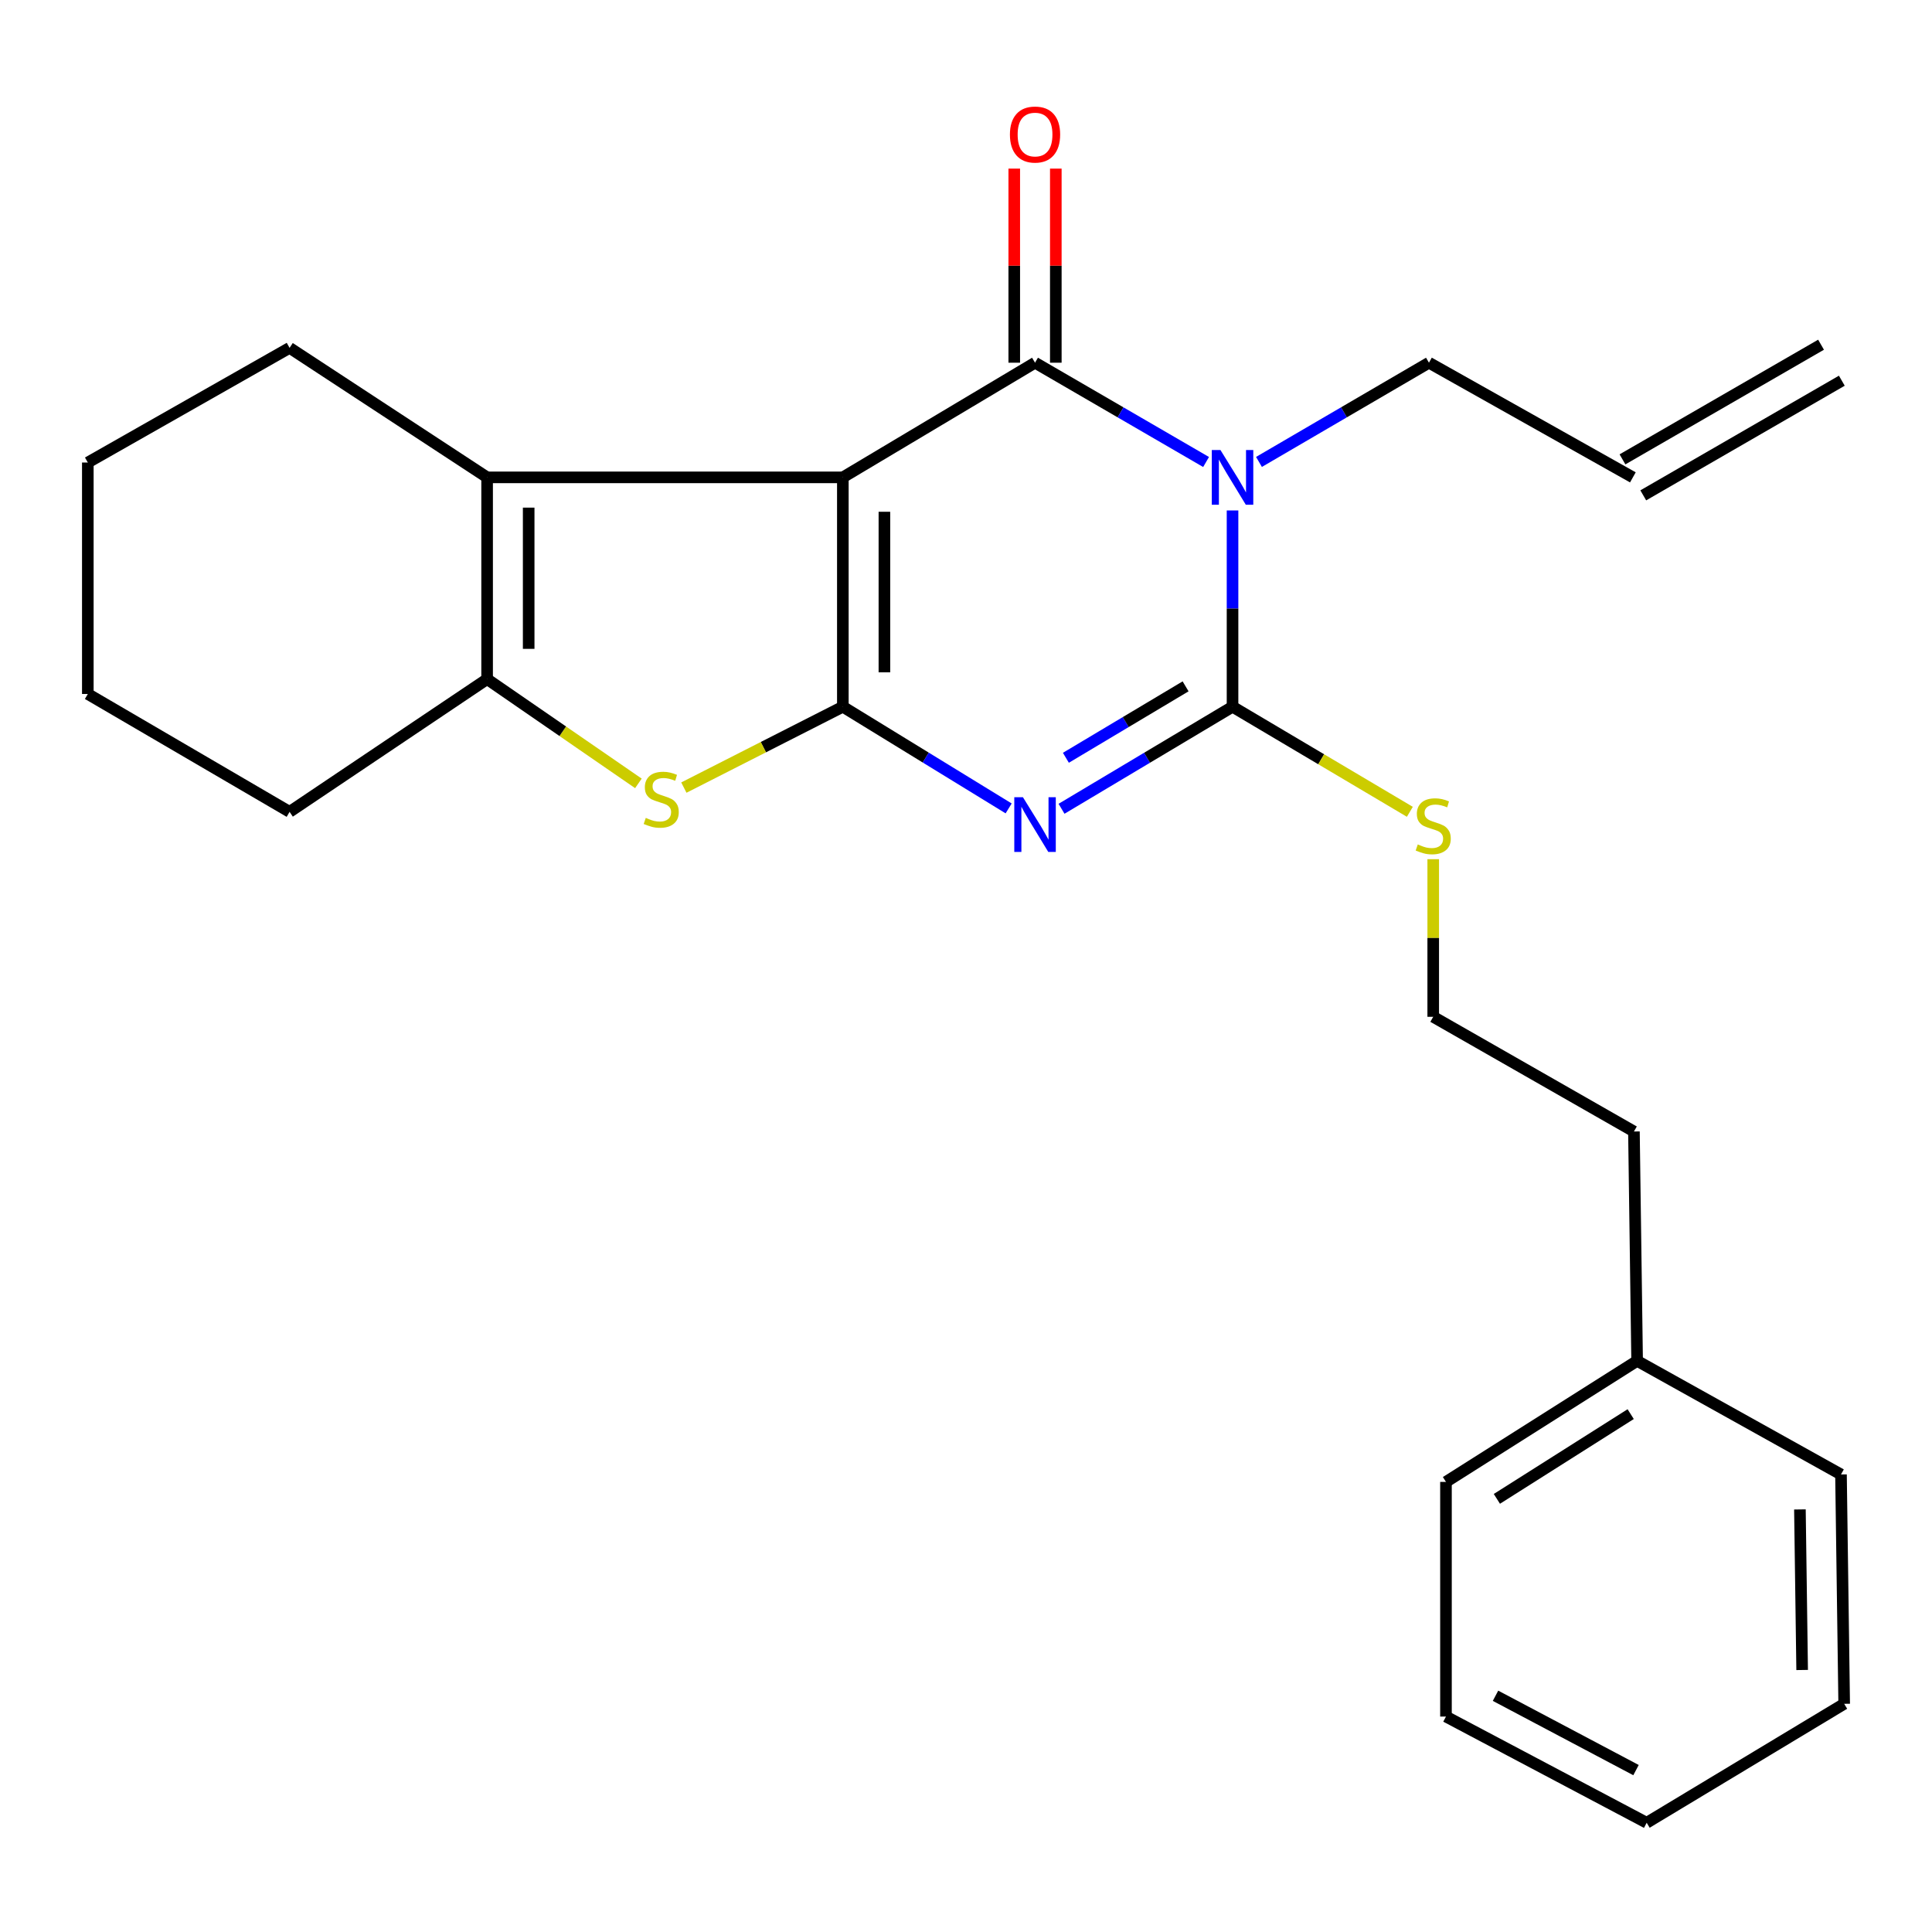 <?xml version='1.0' encoding='iso-8859-1'?>
<svg version='1.1' baseProfile='full'
              xmlns='http://www.w3.org/2000/svg'
                      xmlns:rdkit='http://www.rdkit.org/xml'
                      xmlns:xlink='http://www.w3.org/1999/xlink'
                  xml:space='preserve'
width='1000px' height='1000px' viewBox='0 0 1000 1000'>
<!-- END OF HEADER -->
<rect style='opacity:1.0;fill:#FFFFFF;stroke:none' width='1000' height='1000' x='0' y='0'> </rect>
<path class='bond-0' d='M 436.255,247.083 L 436.255,365.801' style='fill:none;fill-rule:evenodd;stroke:#000000;stroke-width:6px;stroke-linecap:butt;stroke-linejoin:miter;stroke-opacity:1' />
<path class='bond-0' d='M 457.766,264.891 L 457.766,347.994' style='fill:none;fill-rule:evenodd;stroke:#000000;stroke-width:6px;stroke-linecap:butt;stroke-linejoin:miter;stroke-opacity:1' />
<path class='bond-2' d='M 436.255,247.083 L 535.733,187.736' style='fill:none;fill-rule:evenodd;stroke:#000000;stroke-width:6px;stroke-linecap:butt;stroke-linejoin:miter;stroke-opacity:1' />
<path class='bond-6' d='M 436.255,247.083 L 252.13,247.083' style='fill:none;fill-rule:evenodd;stroke:#000000;stroke-width:6px;stroke-linecap:butt;stroke-linejoin:miter;stroke-opacity:1' />
<path class='bond-1' d='M 436.255,365.801 L 479.165,392.118' style='fill:none;fill-rule:evenodd;stroke:#000000;stroke-width:6px;stroke-linecap:butt;stroke-linejoin:miter;stroke-opacity:1' />
<path class='bond-1' d='M 479.165,392.118 L 522.075,418.434' style='fill:none;fill-rule:evenodd;stroke:#0000FF;stroke-width:6px;stroke-linecap:butt;stroke-linejoin:miter;stroke-opacity:1' />
<path class='bond-5' d='M 436.255,365.801 L 395.111,386.729' style='fill:none;fill-rule:evenodd;stroke:#000000;stroke-width:6px;stroke-linecap:butt;stroke-linejoin:miter;stroke-opacity:1' />
<path class='bond-5' d='M 395.111,386.729 L 353.967,407.657' style='fill:none;fill-rule:evenodd;stroke:#CCCC00;stroke-width:6px;stroke-linecap:butt;stroke-linejoin:miter;stroke-opacity:1' />
<path class='bond-26' d='M 549.449,418.624 L 593.704,392.213' style='fill:none;fill-rule:evenodd;stroke:#0000FF;stroke-width:6px;stroke-linecap:butt;stroke-linejoin:miter;stroke-opacity:1' />
<path class='bond-26' d='M 593.704,392.213 L 637.959,365.801' style='fill:none;fill-rule:evenodd;stroke:#000000;stroke-width:6px;stroke-linecap:butt;stroke-linejoin:miter;stroke-opacity:1' />
<path class='bond-26' d='M 551.701,392.229 L 582.68,373.741' style='fill:none;fill-rule:evenodd;stroke:#0000FF;stroke-width:6px;stroke-linecap:butt;stroke-linejoin:miter;stroke-opacity:1' />
<path class='bond-26' d='M 582.68,373.741 L 613.659,355.253' style='fill:none;fill-rule:evenodd;stroke:#000000;stroke-width:6px;stroke-linecap:butt;stroke-linejoin:miter;stroke-opacity:1' />
<path class='bond-3' d='M 535.733,187.736 L 579.998,213.434' style='fill:none;fill-rule:evenodd;stroke:#000000;stroke-width:6px;stroke-linecap:butt;stroke-linejoin:miter;stroke-opacity:1' />
<path class='bond-3' d='M 579.998,213.434 L 624.264,239.132' style='fill:none;fill-rule:evenodd;stroke:#0000FF;stroke-width:6px;stroke-linecap:butt;stroke-linejoin:miter;stroke-opacity:1' />
<path class='bond-8' d='M 546.488,187.736 L 546.488,137.503' style='fill:none;fill-rule:evenodd;stroke:#000000;stroke-width:6px;stroke-linecap:butt;stroke-linejoin:miter;stroke-opacity:1' />
<path class='bond-8' d='M 546.488,137.503 L 546.488,87.27' style='fill:none;fill-rule:evenodd;stroke:#FF0000;stroke-width:6px;stroke-linecap:butt;stroke-linejoin:miter;stroke-opacity:1' />
<path class='bond-8' d='M 524.977,187.736 L 524.977,137.503' style='fill:none;fill-rule:evenodd;stroke:#000000;stroke-width:6px;stroke-linecap:butt;stroke-linejoin:miter;stroke-opacity:1' />
<path class='bond-8' d='M 524.977,137.503 L 524.977,87.27' style='fill:none;fill-rule:evenodd;stroke:#FF0000;stroke-width:6px;stroke-linecap:butt;stroke-linejoin:miter;stroke-opacity:1' />
<path class='bond-4' d='M 637.959,264.211 L 637.959,315.006' style='fill:none;fill-rule:evenodd;stroke:#0000FF;stroke-width:6px;stroke-linecap:butt;stroke-linejoin:miter;stroke-opacity:1' />
<path class='bond-4' d='M 637.959,315.006 L 637.959,365.801' style='fill:none;fill-rule:evenodd;stroke:#000000;stroke-width:6px;stroke-linecap:butt;stroke-linejoin:miter;stroke-opacity:1' />
<path class='bond-10' d='M 651.642,239.095 L 695.633,213.416' style='fill:none;fill-rule:evenodd;stroke:#0000FF;stroke-width:6px;stroke-linecap:butt;stroke-linejoin:miter;stroke-opacity:1' />
<path class='bond-10' d='M 695.633,213.416 L 739.624,187.736' style='fill:none;fill-rule:evenodd;stroke:#000000;stroke-width:6px;stroke-linecap:butt;stroke-linejoin:miter;stroke-opacity:1' />
<path class='bond-9' d='M 637.959,365.801 L 683.848,392.996' style='fill:none;fill-rule:evenodd;stroke:#000000;stroke-width:6px;stroke-linecap:butt;stroke-linejoin:miter;stroke-opacity:1' />
<path class='bond-9' d='M 683.848,392.996 L 729.736,420.19' style='fill:none;fill-rule:evenodd;stroke:#CCCC00;stroke-width:6px;stroke-linecap:butt;stroke-linejoin:miter;stroke-opacity:1' />
<path class='bond-25' d='M 330.434,405.473 L 291.282,378.491' style='fill:none;fill-rule:evenodd;stroke:#CCCC00;stroke-width:6px;stroke-linecap:butt;stroke-linejoin:miter;stroke-opacity:1' />
<path class='bond-25' d='M 291.282,378.491 L 252.13,351.508' style='fill:none;fill-rule:evenodd;stroke:#000000;stroke-width:6px;stroke-linecap:butt;stroke-linejoin:miter;stroke-opacity:1' />
<path class='bond-7' d='M 252.13,247.083 L 252.13,351.508' style='fill:none;fill-rule:evenodd;stroke:#000000;stroke-width:6px;stroke-linecap:butt;stroke-linejoin:miter;stroke-opacity:1' />
<path class='bond-7' d='M 273.642,262.747 L 273.642,335.845' style='fill:none;fill-rule:evenodd;stroke:#000000;stroke-width:6px;stroke-linecap:butt;stroke-linejoin:miter;stroke-opacity:1' />
<path class='bond-13' d='M 252.13,247.083 L 149.892,180.051' style='fill:none;fill-rule:evenodd;stroke:#000000;stroke-width:6px;stroke-linecap:butt;stroke-linejoin:miter;stroke-opacity:1' />
<path class='bond-14' d='M 252.13,351.508 L 149.892,420.213' style='fill:none;fill-rule:evenodd;stroke:#000000;stroke-width:6px;stroke-linecap:butt;stroke-linejoin:miter;stroke-opacity:1' />
<path class='bond-15' d='M 741.835,444.713 L 741.835,485.506' style='fill:none;fill-rule:evenodd;stroke:#CCCC00;stroke-width:6px;stroke-linecap:butt;stroke-linejoin:miter;stroke-opacity:1' />
<path class='bond-15' d='M 741.835,485.506 L 741.835,526.299' style='fill:none;fill-rule:evenodd;stroke:#000000;stroke-width:6px;stroke-linecap:butt;stroke-linejoin:miter;stroke-opacity:1' />
<path class='bond-11' d='M 739.624,187.736 L 845.173,247.083' style='fill:none;fill-rule:evenodd;stroke:#000000;stroke-width:6px;stroke-linecap:butt;stroke-linejoin:miter;stroke-opacity:1' />
<path class='bond-12' d='M 850.551,256.397 L 953.327,197.05' style='fill:none;fill-rule:evenodd;stroke:#000000;stroke-width:6px;stroke-linecap:butt;stroke-linejoin:miter;stroke-opacity:1' />
<path class='bond-12' d='M 839.794,237.769 L 942.57,178.421' style='fill:none;fill-rule:evenodd;stroke:#000000;stroke-width:6px;stroke-linecap:butt;stroke-linejoin:miter;stroke-opacity:1' />
<path class='bond-20' d='M 149.892,180.051 L 45.455,239.399' style='fill:none;fill-rule:evenodd;stroke:#000000;stroke-width:6px;stroke-linecap:butt;stroke-linejoin:miter;stroke-opacity:1' />
<path class='bond-27' d='M 149.892,420.213 L 45.455,359.205' style='fill:none;fill-rule:evenodd;stroke:#000000;stroke-width:6px;stroke-linecap:butt;stroke-linejoin:miter;stroke-opacity:1' />
<path class='bond-17' d='M 741.835,526.299 L 845.722,585.659' style='fill:none;fill-rule:evenodd;stroke:#000000;stroke-width:6px;stroke-linecap:butt;stroke-linejoin:miter;stroke-opacity:1' />
<path class='bond-16' d='M 847.371,704.377 L 845.722,585.659' style='fill:none;fill-rule:evenodd;stroke:#000000;stroke-width:6px;stroke-linecap:butt;stroke-linejoin:miter;stroke-opacity:1' />
<path class='bond-18' d='M 847.371,704.377 L 748.431,767.035' style='fill:none;fill-rule:evenodd;stroke:#000000;stroke-width:6px;stroke-linecap:butt;stroke-linejoin:miter;stroke-opacity:1' />
<path class='bond-18' d='M 844.04,731.949 L 774.782,775.81' style='fill:none;fill-rule:evenodd;stroke:#000000;stroke-width:6px;stroke-linecap:butt;stroke-linejoin:miter;stroke-opacity:1' />
<path class='bond-19' d='M 847.371,704.377 L 952.896,763.175' style='fill:none;fill-rule:evenodd;stroke:#000000;stroke-width:6px;stroke-linecap:butt;stroke-linejoin:miter;stroke-opacity:1' />
<path class='bond-23' d='M 748.431,767.035 L 748.431,888.49' style='fill:none;fill-rule:evenodd;stroke:#000000;stroke-width:6px;stroke-linecap:butt;stroke-linejoin:miter;stroke-opacity:1' />
<path class='bond-22' d='M 952.896,763.175 L 954.545,881.893' style='fill:none;fill-rule:evenodd;stroke:#000000;stroke-width:6px;stroke-linecap:butt;stroke-linejoin:miter;stroke-opacity:1' />
<path class='bond-22' d='M 931.634,781.281 L 932.789,864.384' style='fill:none;fill-rule:evenodd;stroke:#000000;stroke-width:6px;stroke-linecap:butt;stroke-linejoin:miter;stroke-opacity:1' />
<path class='bond-21' d='M 45.455,239.399 L 45.455,359.205' style='fill:none;fill-rule:evenodd;stroke:#000000;stroke-width:6px;stroke-linecap:butt;stroke-linejoin:miter;stroke-opacity:1' />
<path class='bond-24' d='M 954.545,881.893 L 852.319,943.463' style='fill:none;fill-rule:evenodd;stroke:#000000;stroke-width:6px;stroke-linecap:butt;stroke-linejoin:miter;stroke-opacity:1' />
<path class='bond-28' d='M 748.431,888.49 L 852.319,943.463' style='fill:none;fill-rule:evenodd;stroke:#000000;stroke-width:6px;stroke-linecap:butt;stroke-linejoin:miter;stroke-opacity:1' />
<path class='bond-28' d='M 774.076,877.722 L 846.797,916.204' style='fill:none;fill-rule:evenodd;stroke:#000000;stroke-width:6px;stroke-linecap:butt;stroke-linejoin:miter;stroke-opacity:1' />
<path  class='atom-2' d='M 529.473 412.65
L 538.753 427.65
Q 539.673 429.13, 541.153 431.81
Q 542.633 434.49, 542.713 434.65
L 542.713 412.65
L 546.473 412.65
L 546.473 440.97
L 542.593 440.97
L 532.633 424.57
Q 531.473 422.65, 530.233 420.45
Q 529.033 418.25, 528.673 417.57
L 528.673 440.97
L 524.993 440.97
L 524.993 412.65
L 529.473 412.65
' fill='#0000FF'/>
<path  class='atom-4' d='M 631.699 232.923
L 640.979 247.923
Q 641.899 249.403, 643.379 252.083
Q 644.859 254.763, 644.939 254.923
L 644.939 232.923
L 648.699 232.923
L 648.699 261.243
L 644.819 261.243
L 634.859 244.843
Q 633.699 242.923, 632.459 240.723
Q 631.259 238.523, 630.899 237.843
L 630.899 261.243
L 627.219 261.243
L 627.219 232.923
L 631.699 232.923
' fill='#0000FF'/>
<path  class='atom-6' d='M 334.251 423.336
Q 334.571 423.456, 335.891 424.016
Q 337.211 424.576, 338.651 424.936
Q 340.131 425.256, 341.571 425.256
Q 344.251 425.256, 345.811 423.976
Q 347.371 422.656, 347.371 420.376
Q 347.371 418.816, 346.571 417.856
Q 345.811 416.896, 344.611 416.376
Q 343.411 415.856, 341.411 415.256
Q 338.891 414.496, 337.371 413.776
Q 335.891 413.056, 334.811 411.536
Q 333.771 410.016, 333.771 407.456
Q 333.771 403.896, 336.171 401.696
Q 338.611 399.496, 343.411 399.496
Q 346.691 399.496, 350.411 401.056
L 349.491 404.136
Q 346.091 402.736, 343.531 402.736
Q 340.771 402.736, 339.251 403.896
Q 337.731 405.016, 337.771 406.976
Q 337.771 408.496, 338.531 409.416
Q 339.331 410.336, 340.451 410.856
Q 341.611 411.376, 343.531 411.976
Q 346.091 412.776, 347.611 413.576
Q 349.131 414.376, 350.211 416.016
Q 351.331 417.616, 351.331 420.376
Q 351.331 424.296, 348.691 426.416
Q 346.091 428.496, 341.731 428.496
Q 339.211 428.496, 337.291 427.936
Q 335.411 427.416, 333.171 426.496
L 334.251 423.336
' fill='#CCCC00'/>
<path  class='atom-9' d='M 522.733 69.635
Q 522.733 62.835, 526.093 59.035
Q 529.453 55.235, 535.733 55.235
Q 542.013 55.235, 545.373 59.035
Q 548.733 62.835, 548.733 69.635
Q 548.733 76.515, 545.333 80.435
Q 541.933 84.315, 535.733 84.315
Q 529.493 84.315, 526.093 80.435
Q 522.733 76.555, 522.733 69.635
M 535.733 81.115
Q 540.053 81.115, 542.373 78.235
Q 544.733 75.315, 544.733 69.635
Q 544.733 64.075, 542.373 61.275
Q 540.053 58.435, 535.733 58.435
Q 531.413 58.435, 529.053 61.235
Q 526.733 64.035, 526.733 69.635
Q 526.733 75.355, 529.053 78.235
Q 531.413 81.115, 535.733 81.115
' fill='#FF0000'/>
<path  class='atom-10' d='M 733.835 437.08
Q 734.155 437.2, 735.475 437.76
Q 736.795 438.32, 738.235 438.68
Q 739.715 439, 741.155 439
Q 743.835 439, 745.395 437.72
Q 746.955 436.4, 746.955 434.12
Q 746.955 432.56, 746.155 431.6
Q 745.395 430.64, 744.195 430.12
Q 742.995 429.6, 740.995 429
Q 738.475 428.24, 736.955 427.52
Q 735.475 426.8, 734.395 425.28
Q 733.355 423.76, 733.355 421.2
Q 733.355 417.64, 735.755 415.44
Q 738.195 413.24, 742.995 413.24
Q 746.275 413.24, 749.995 414.8
L 749.075 417.88
Q 745.675 416.48, 743.115 416.48
Q 740.355 416.48, 738.835 417.64
Q 737.315 418.76, 737.355 420.72
Q 737.355 422.24, 738.115 423.16
Q 738.915 424.08, 740.035 424.6
Q 741.195 425.12, 743.115 425.72
Q 745.675 426.52, 747.195 427.32
Q 748.715 428.12, 749.795 429.76
Q 750.915 431.36, 750.915 434.12
Q 750.915 438.04, 748.275 440.16
Q 745.675 442.24, 741.315 442.24
Q 738.795 442.24, 736.875 441.68
Q 734.995 441.16, 732.755 440.24
L 733.835 437.08
' fill='#CCCC00'/>
</svg>
